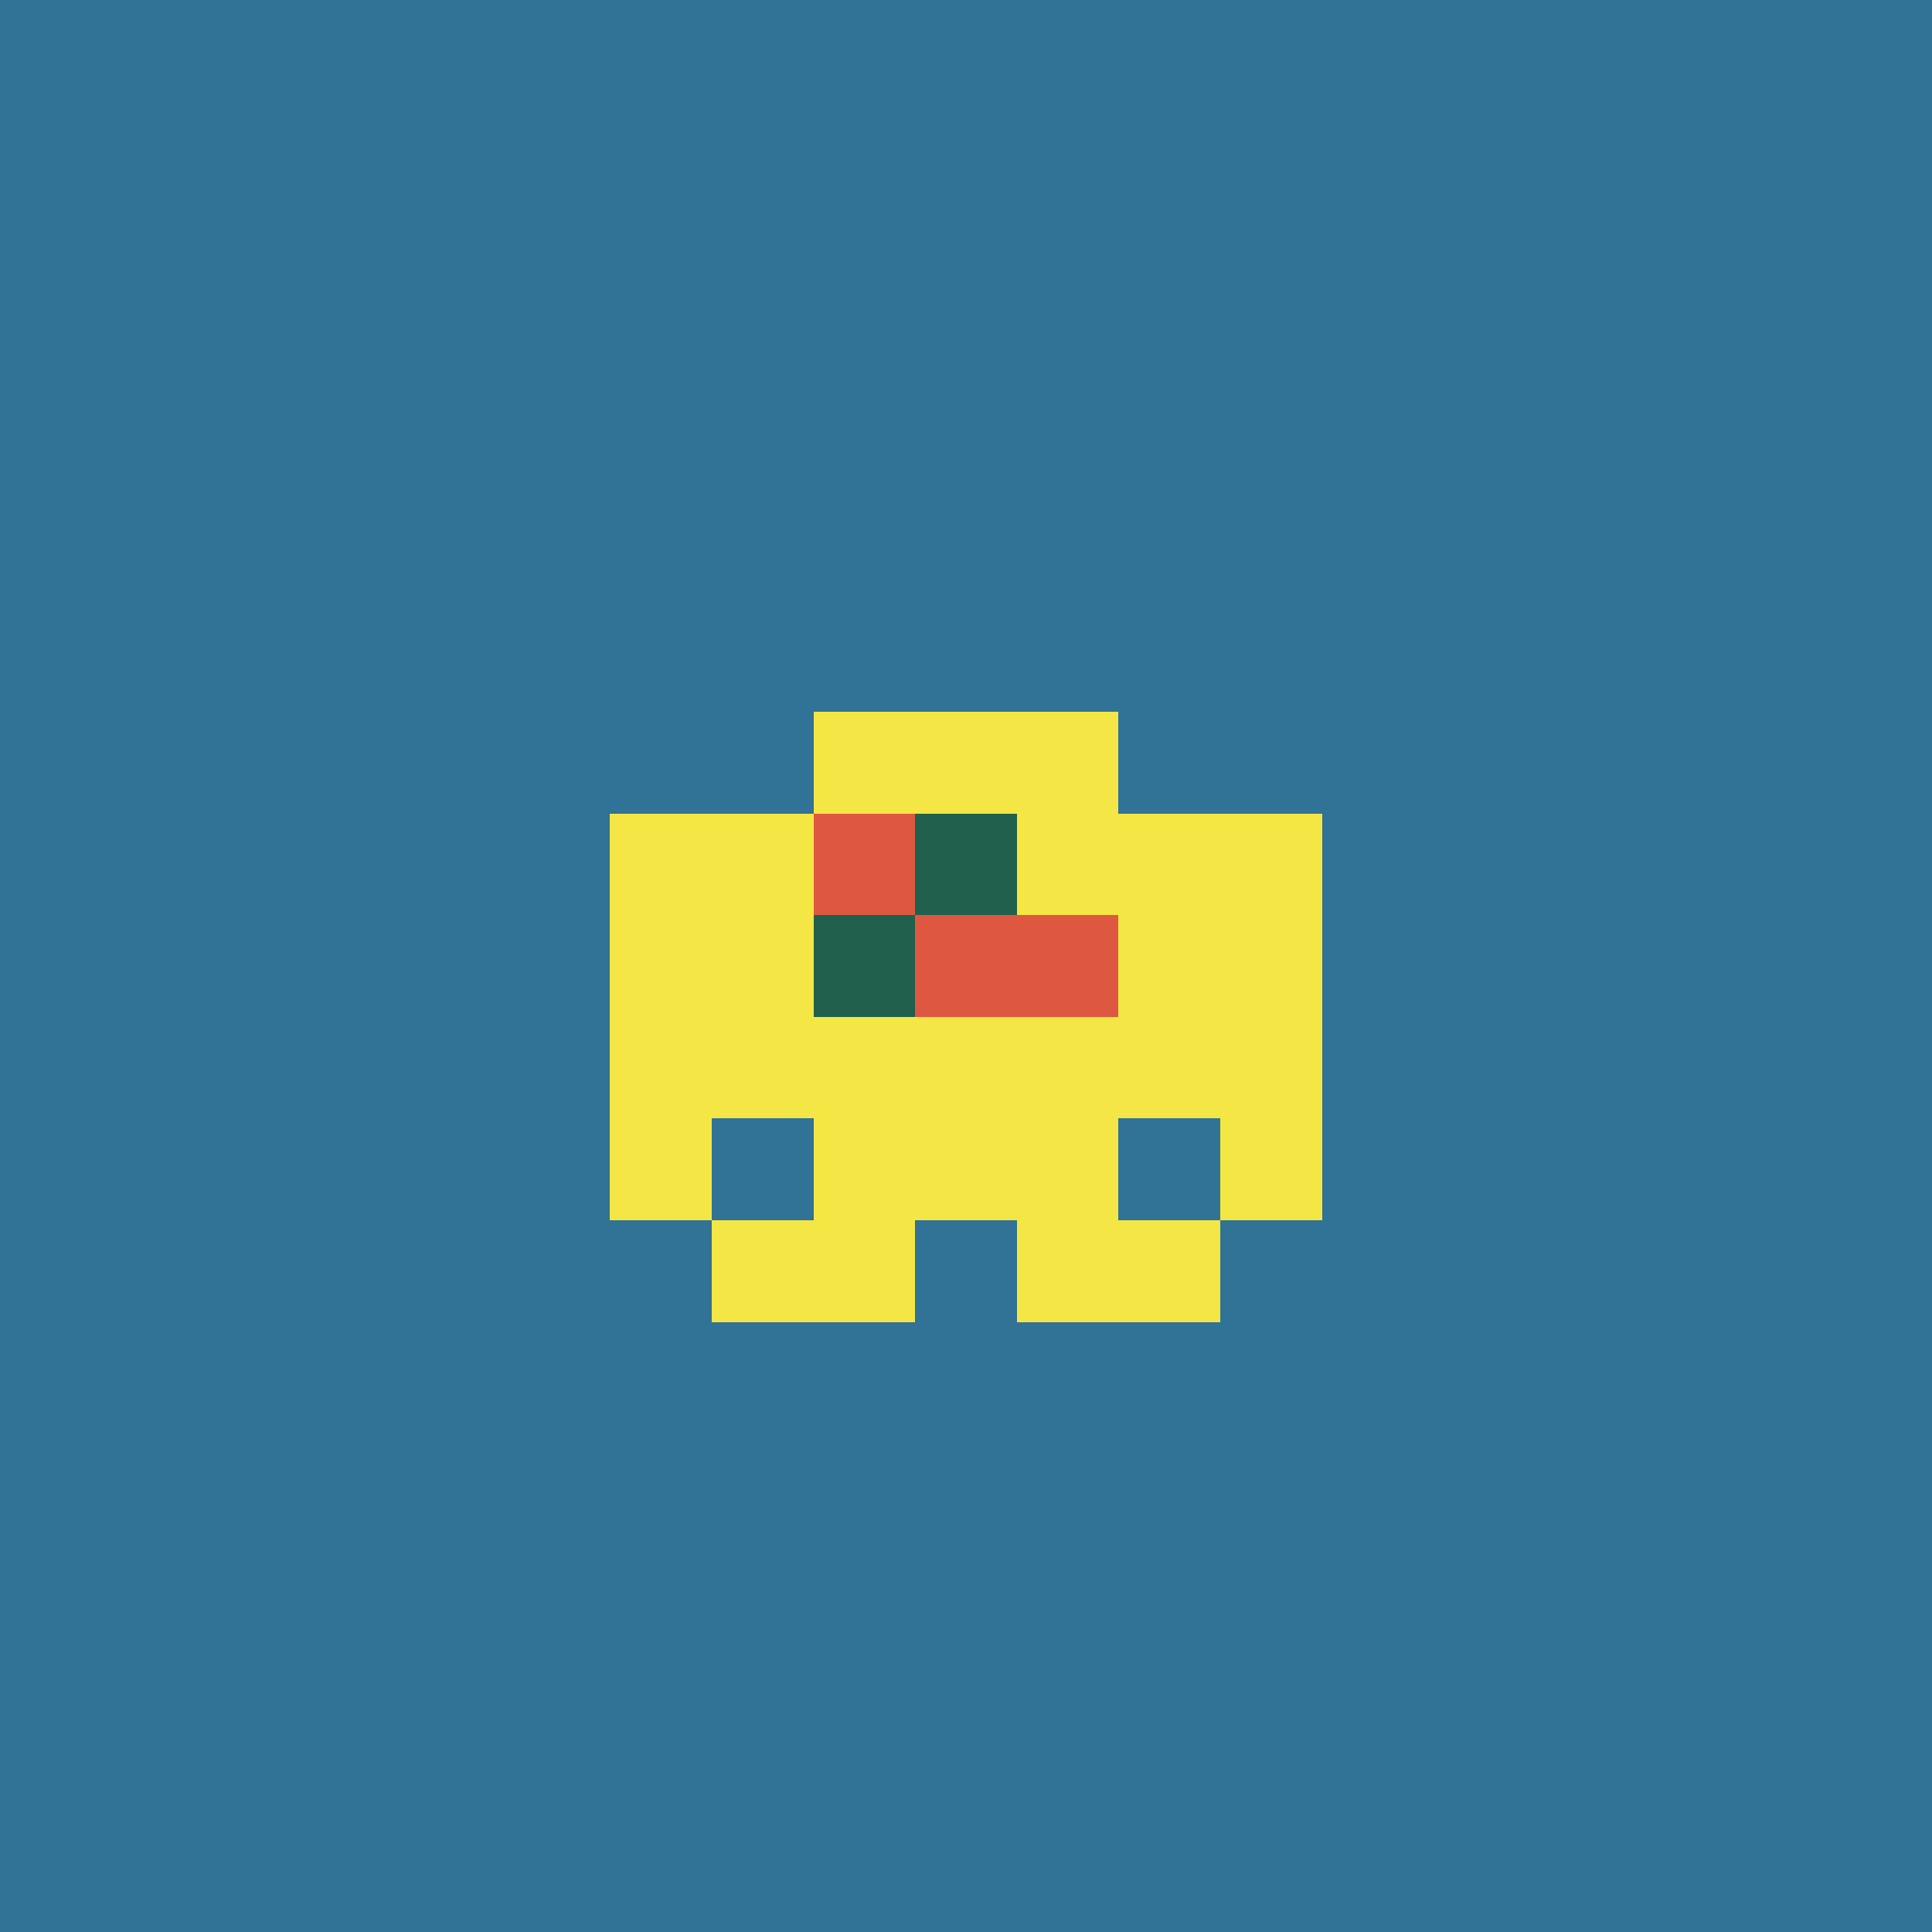 <svg xmlns="http://www.w3.org/2000/svg" shape-rendering="crispEdges" viewBox="0 0 19 19"><g id="Background"><rect x="0" y="0" width="19" height="19" fill="#307396" /></g><g id="Body"><rect x="7" y="8" width="1" height="1" fill="#f4e645" /><rect x="7" y="9" width="1" height="1" fill="#f4e645" /><rect x="7" y="10" width="1" height="1" fill="#f4e645" /><rect x="8" y="7" width="1" height="1" fill="#f4e645" /><rect x="8" y="8" width="1" height="1" fill="#f4e645" /><rect x="8" y="9" width="1" height="1" fill="#f4e645" /><rect x="8" y="10" width="1" height="1" fill="#f4e645" /><rect x="8" y="11" width="1" height="1" fill="#f4e645" /><rect x="9" y="7" width="1" height="1" fill="#f4e645" /><rect x="9" y="8" width="1" height="1" fill="#f4e645" /><rect x="9" y="9" width="1" height="1" fill="#f4e645" /><rect x="9" y="10" width="1" height="1" fill="#f4e645" /><rect x="9" y="11" width="1" height="1" fill="#f4e645" /><rect x="10" y="7" width="1" height="1" fill="#f4e645" /><rect x="10" y="8" width="1" height="1" fill="#f4e645" /><rect x="10" y="9" width="1" height="1" fill="#f4e645" /><rect x="10" y="10" width="1" height="1" fill="#f4e645" /><rect x="10" y="11" width="1" height="1" fill="#f4e645" /><rect x="11" y="8" width="1" height="1" fill="#f4e645" /><rect x="11" y="9" width="1" height="1" fill="#f4e645" /><rect x="11" y="10" width="1" height="1" fill="#f4e645" /></g><g id="Legs"><rect x="7" y="12" width="1" height="1" fill="#f4e645" /><rect x="8" y="12" width="1" height="1" fill="#f4e645" /><rect x="10" y="12" width="1" height="1" fill="#f4e645" /><rect x="11" y="12" width="1" height="1" fill="#f4e645" /></g><g id="Arms"><rect x="6" y="8" width="1" height="1" fill="#f4e645" /><rect x="6" y="9" width="1" height="1" fill="#f4e645" /><rect x="6" y="10" width="1" height="1" fill="#f4e645" /><rect x="6" y="11" width="1" height="1" fill="#f4e645" /><rect x="12" y="8" width="1" height="1" fill="#f4e645" /><rect x="12" y="9" width="1" height="1" fill="#f4e645" /><rect x="12" y="10" width="1" height="1" fill="#f4e645" /><rect x="12" y="11" width="1" height="1" fill="#f4e645" /></g><g id="Hair"></g><g id="Eyeball"><rect x="8" y="9" width="1" height="1" fill="#20604c" /><rect x="9" y="8" width="1" height="1" fill="#20604c" /><rect x="9" y="9" width="1" height="1" fill="#20604c" /><rect x="10" y="9" width="1" height="1" fill="#20604c" /></g><g id="Iris"><rect x="8" y="8" width="1" height="1" fill="#de5841" /><rect x="9" y="9" width="1" height="1" fill="#de5841" /><rect x="10" y="9" width="1" height="1" fill="#de5841" /></g></svg>